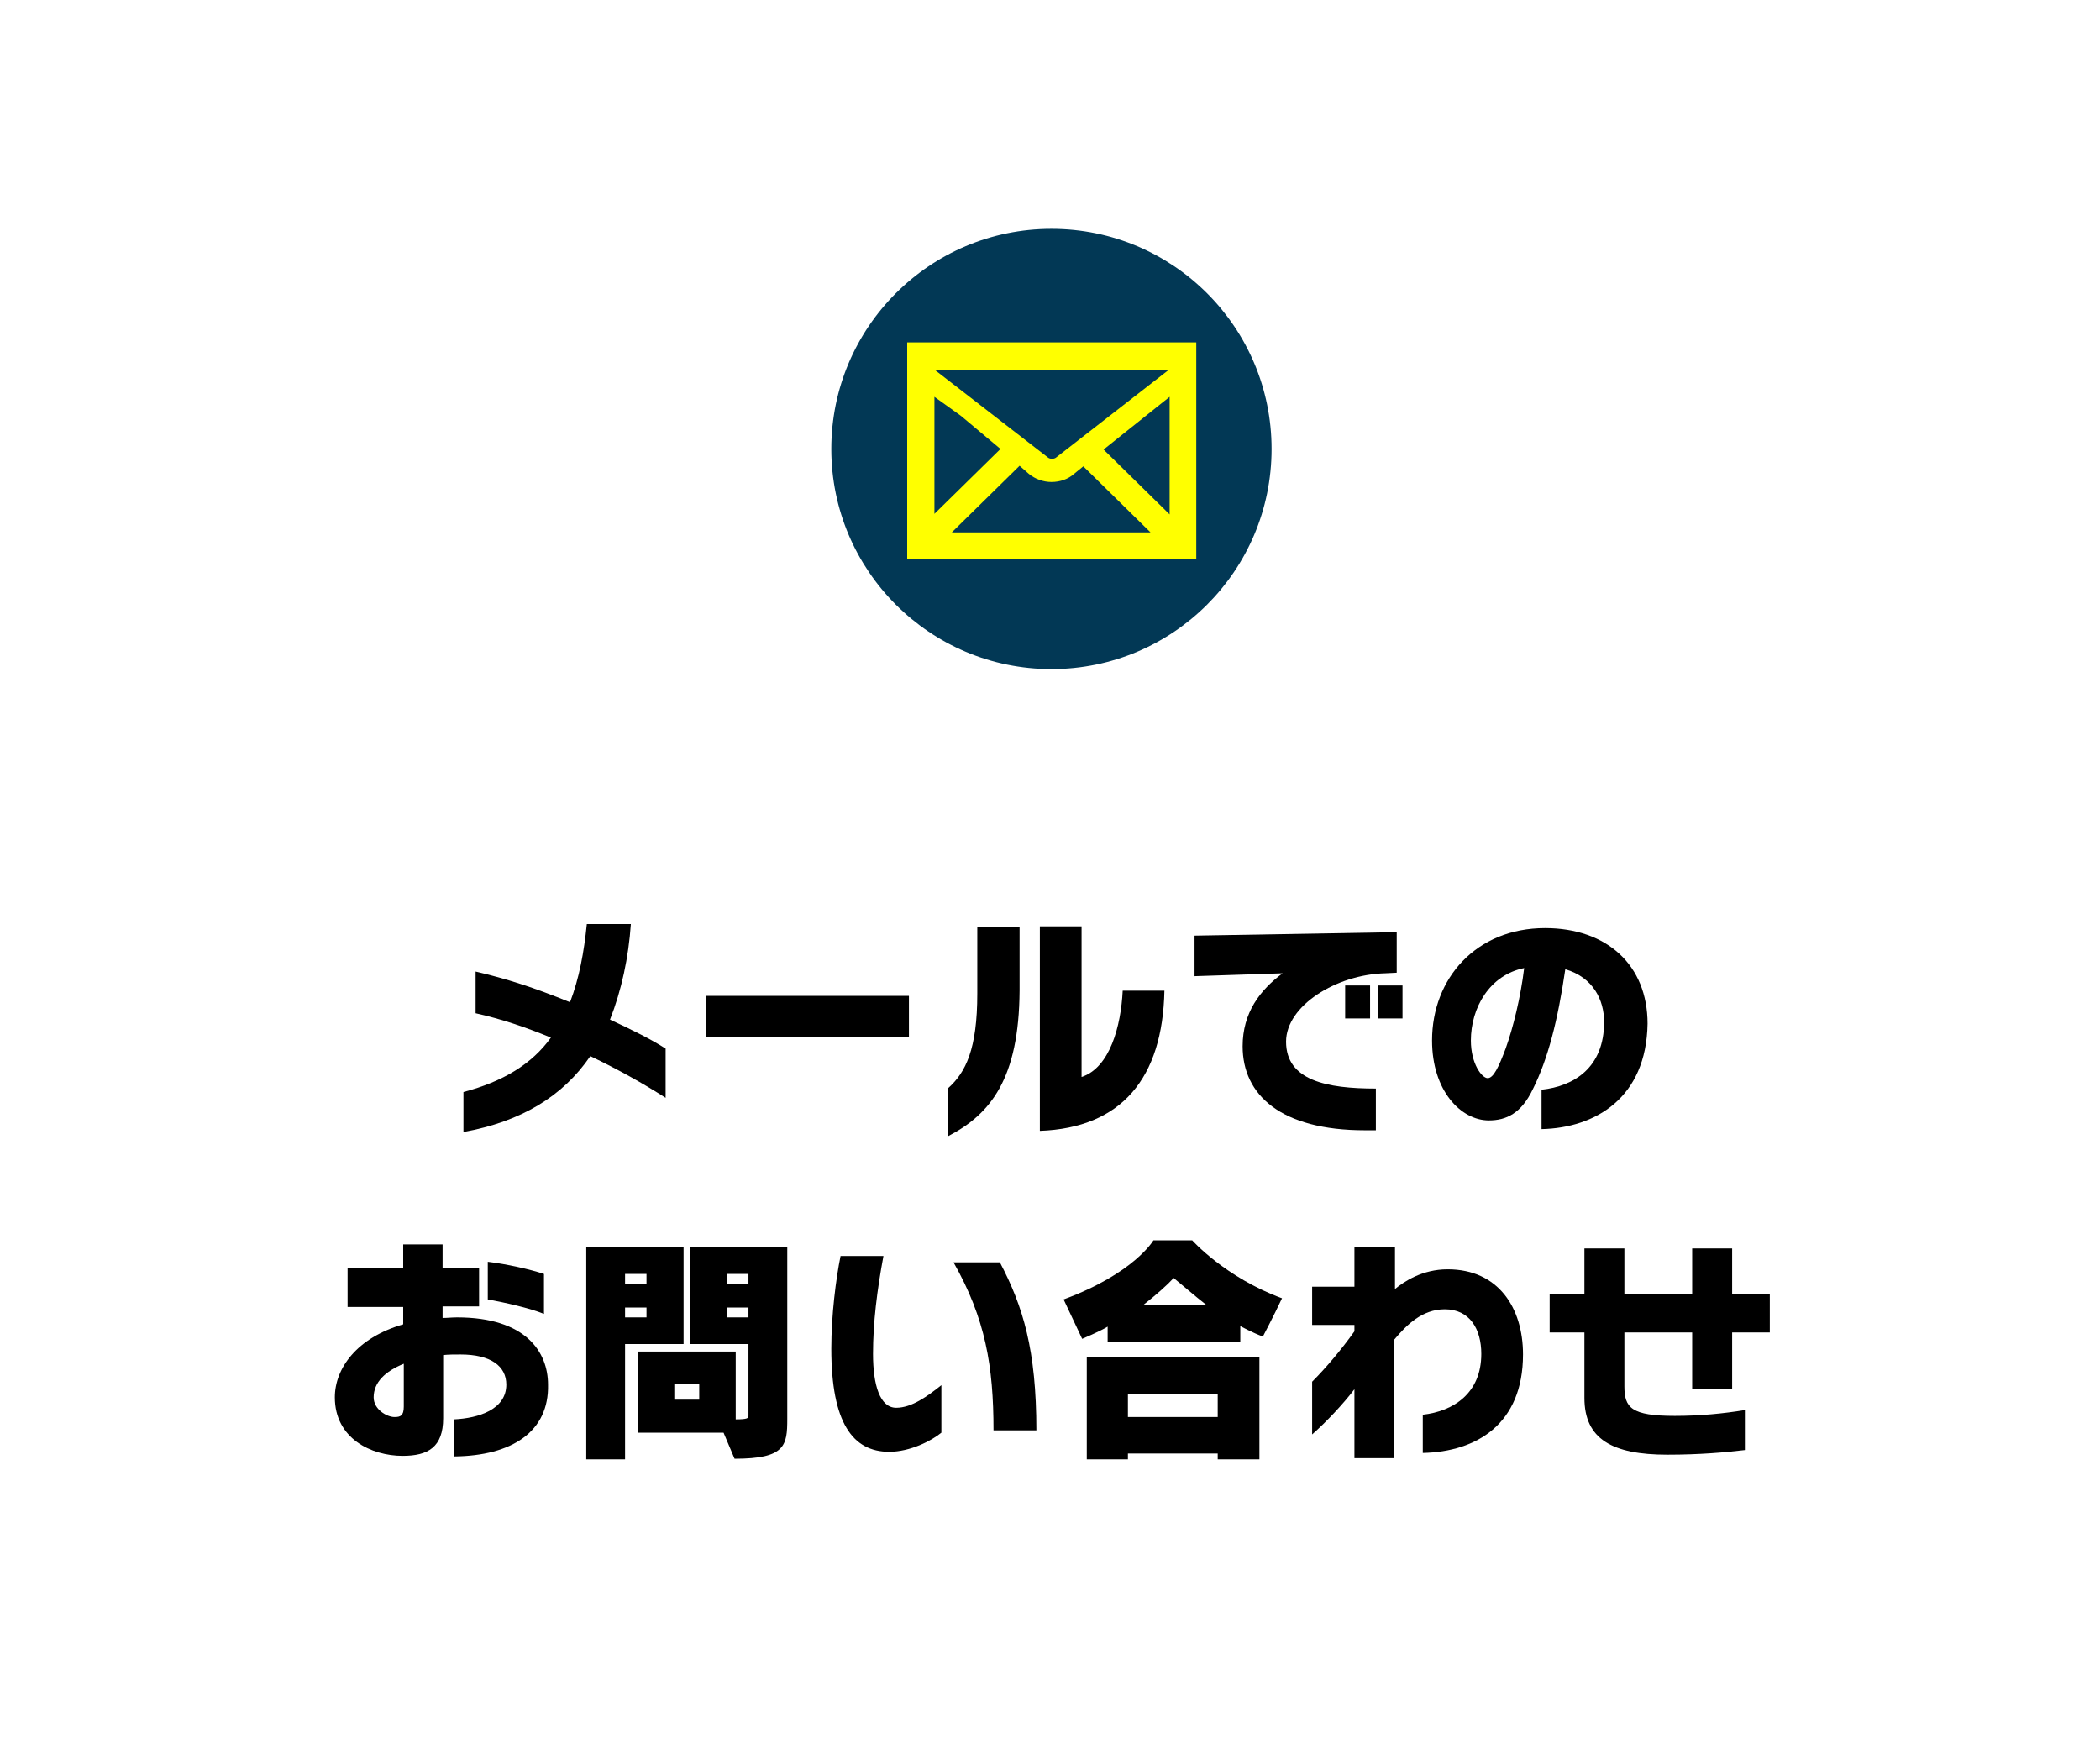 <?xml version="1.0" encoding="utf-8"?>
<!-- Generator: Adobe Illustrator 28.1.0, SVG Export Plug-In . SVG Version: 6.00 Build 0)  -->
<svg version="1.1" id="レイヤー_1" xmlns="http://www.w3.org/2000/svg" xmlns:xlink="http://www.w3.org/1999/xlink" x="0px"
	 y="0px" viewBox="0 0 362.5 300" style="enable-background:new 0 0 362.5 300;" xml:space="preserve">
<style type="text/css">
	.st0{fill:#FFFFFF;}
	.st1{fill:#023855;}
	.st2{fill:#FFFF00;}
</style>
<g>
	<rect class="st0" width="362.5" height="300"/>
	<circle class="st1" cx="181.5" cy="77.5" r="38"/>
	<g>
		<path d="M101.9,182.3c-4.7,6.9-11.9,11.3-21.9,13.1v-6.9c6.8-1.8,11.8-4.8,15.1-9.4c-4.4-1.8-8.5-3.2-13-4.2v-7.2
			c5.2,1.2,10.2,2.8,16.3,5.3c1.6-4.2,2.4-8.6,2.9-13.5h7.6c-0.4,5.8-1.6,11.4-3.6,16.5c3.7,1.7,7.1,3.4,9.6,5v8.5
			C111,187,106.7,184.6,101.9,182.3z"/>
		<path d="M121.9,179v-7.1h35v7.1H121.9z"/>
		<path d="M163.7,196.1v-8.3c3-2.7,5-6.7,5-16.3v-11.5h7.3v11C175.9,186.2,171,192.3,163.7,196.1z M179.5,195.2v-35.3h7.2v26
			c4.9-1.6,6.8-8.8,7.1-14.9h7.2C200.7,186.1,193.6,194.7,179.5,195.2z"/>
		<path d="M239.1,168c-8.4,0.2-17.1,5.6-17.1,11.8c0,6.7,7,8.1,15.5,8.1v7.2c-0.6,0-1.3,0-1.9,0c-14.5,0-21.1-6.1-21.1-14.5
			c0-5.8,3-9.7,6.9-12.6l-15.2,0.5v-7l34.9-0.6v7L239.1,168z M232.2,175.8v-5.7h4.3v5.7H232.2z M237.8,175.8v-5.7h4.3v5.7H237.8z"/>
		<path d="M266.1,194.9v-6.8c5.6-0.6,10.8-3.8,10.8-11.7c0-3.8-1.9-7.7-6.7-9.1c-1.3,8.9-3,15.5-5.6,20.7c-2,4.2-4.6,5.4-7.6,5.4
			c-4.8,0-9.8-5.1-9.8-13.8c0-10.7,7.6-19.4,19.5-19.4c10.7,0,17.7,6.4,17.7,16.5C284.2,189.5,275.4,194.7,266.1,194.9z
			 M253.9,179.6c0,4,1.9,6.5,2.9,6.5c1,0,1.9-1.9,3.1-5.1c1.3-3.6,2.6-8.9,3.2-13.9C257.1,168.3,253.9,174,253.9,179.6z"/>
		<path d="M78.4,251.4V245c4.2-0.2,9-1.7,9-6c0-3.2-2.7-5.2-7.9-5.2c-1,0-2.1,0-3,0.1v10.9c0,5-2.6,6.5-7,6.5
			c-5.4,0-11.7-3-11.7-10.1c0-5,3.8-10.3,11.8-12.6v-3h-9.6v-6.7h9.6v-4.1h6.8v4.1h6.3v6.6h-6.3v2c0.8,0,1.6-0.1,2.5-0.1
			c11.9,0,15.7,6,15.7,11.6C94.8,247.1,88.4,251.3,78.4,251.4z M69.7,235.4c-3.2,1.3-5.2,3.2-5.2,5.8c0,2.1,2.3,3.4,3.6,3.4
			c1,0,1.6-0.2,1.6-1.8V235.4z M84.2,224.3v-6.5c3.3,0.4,7.3,1.3,9.7,2.1v6.9C91.5,225.8,87,224.8,84.2,224.3z"/>
		<path d="M107.9,232v19.9h-6.7v-36.6h16.8V232H107.9z M111.6,219.9h-3.7v1.7h3.7V219.9z M111.6,225.7h-3.7v1.7h3.7V225.7z
			 M126.8,251.8l-1.9-4.5h-14.8v-14H127V245c2,0,2.2-0.2,2.2-0.6c0-0.1,0-0.1,0-0.2V232h-10.1v-16.7h16.8v28.5c0,0.4,0,0.8,0,1.1
			C135.9,249.5,135.6,251.8,126.8,251.8z M120.7,238.9h-4.3v2.7h4.3V238.9z M129.2,219.9h-3.7v1.7h3.7V219.9z M129.2,225.7h-3.7v1.7
			h3.7V225.7z"/>
		<path d="M153.5,250.6c-6.3,0-10-5-10-17.8c0-5.8,0.8-12.1,1.6-16h7.4c-1.1,5.9-1.8,11.5-1.8,16.9c0,5.4,1.2,9.3,4,9.3
			c2.7,0,5.4-2,7.8-3.9v8.2C160.8,248.7,157.1,250.6,153.5,250.6z M171.5,246.9c0-11.1-1.4-19.3-6.9-29h8c4,7.6,6.3,15.1,6.3,29
			H171.5z"/>
		<path d="M218,230.7c-1.7-0.6-3.9-1.8-3.9-1.8v2.7h-22.9V229c-1.5,0.9-4.4,2.1-4.4,2.1l-3.2-6.8c12.2-4.5,15.5-10.2,15.5-10.2h6.7
			c0,0,5.7,6.4,15.5,10C219.8,227.3,218,230.7,218,230.7z M210.2,251.9v-1h-15.5v1h-7.1v-17.6h29.8v17.6H210.2z M210.2,240.6h-15.5
			v4h15.5V240.6z M202.6,220.6c-1.1,1.2-3,2.9-5.3,4.7h11C206,223.5,204.2,221.9,202.6,220.6z"/>
		<path d="M245.6,250.8v-6.6c5.3-0.6,10.1-3.7,10.1-10.5c0-4.3-2-7.7-6.3-7.7c-3.9,0-6.6,2.7-8.7,5.2v20.5h-6.9v-11.9
			c-1.9,2.5-4.8,5.6-7.3,7.8v-9.1c2.4-2.4,5.1-5.6,7.3-8.7v-1.1h-7.3v-6.6h7.3v-6.8h7c0,0,0,7.2,0,7.2c1.6-1.3,4.7-3.4,9.1-3.4
			c8.7,0,13,6.6,13,14.7C262.9,245.8,254.9,250.6,245.6,250.8z"/>
		<path d="M299,230v9.7h-6.9V230h-11.7v9.3c0,3.7,1.2,5.1,8.7,5.1c4.4,0,8.4-0.4,12.1-1v6.9c-3.4,0.4-7.7,0.8-13.4,0.8
			c-9.5,0-14.3-2.7-14.3-9.8V230h-6v-6.7h6v-7.8h6.9v7.8h11.7v-7.8h6.9v7.8h6.5v6.7H299z"/>
	</g>
	<g>
		<path class="st2" d="M156.6,59.1v37.4h49.9V59.1H156.6z M182.4,78.9c-0.2,0.2-0.5,0.3-0.8,0.3c-0.3,0-0.6-0.1-0.8-0.3l-19.5-15.1
			h40.5L182.4,78.9z M165.9,71.8l6.8,5.7l-11.4,11.2V68.5L165.9,71.8z M176,80.4l1.6,1.4c1.1,0.9,2.5,1.4,3.9,1.4
			c1.5,0,2.9-0.5,3.9-1.4l1.6-1.3l11.6,11.4h-34.3L176,80.4z M190.5,77.6l11.4-9.1v20.3L190.5,77.6z"/>
	</g>
</g>
</svg>

